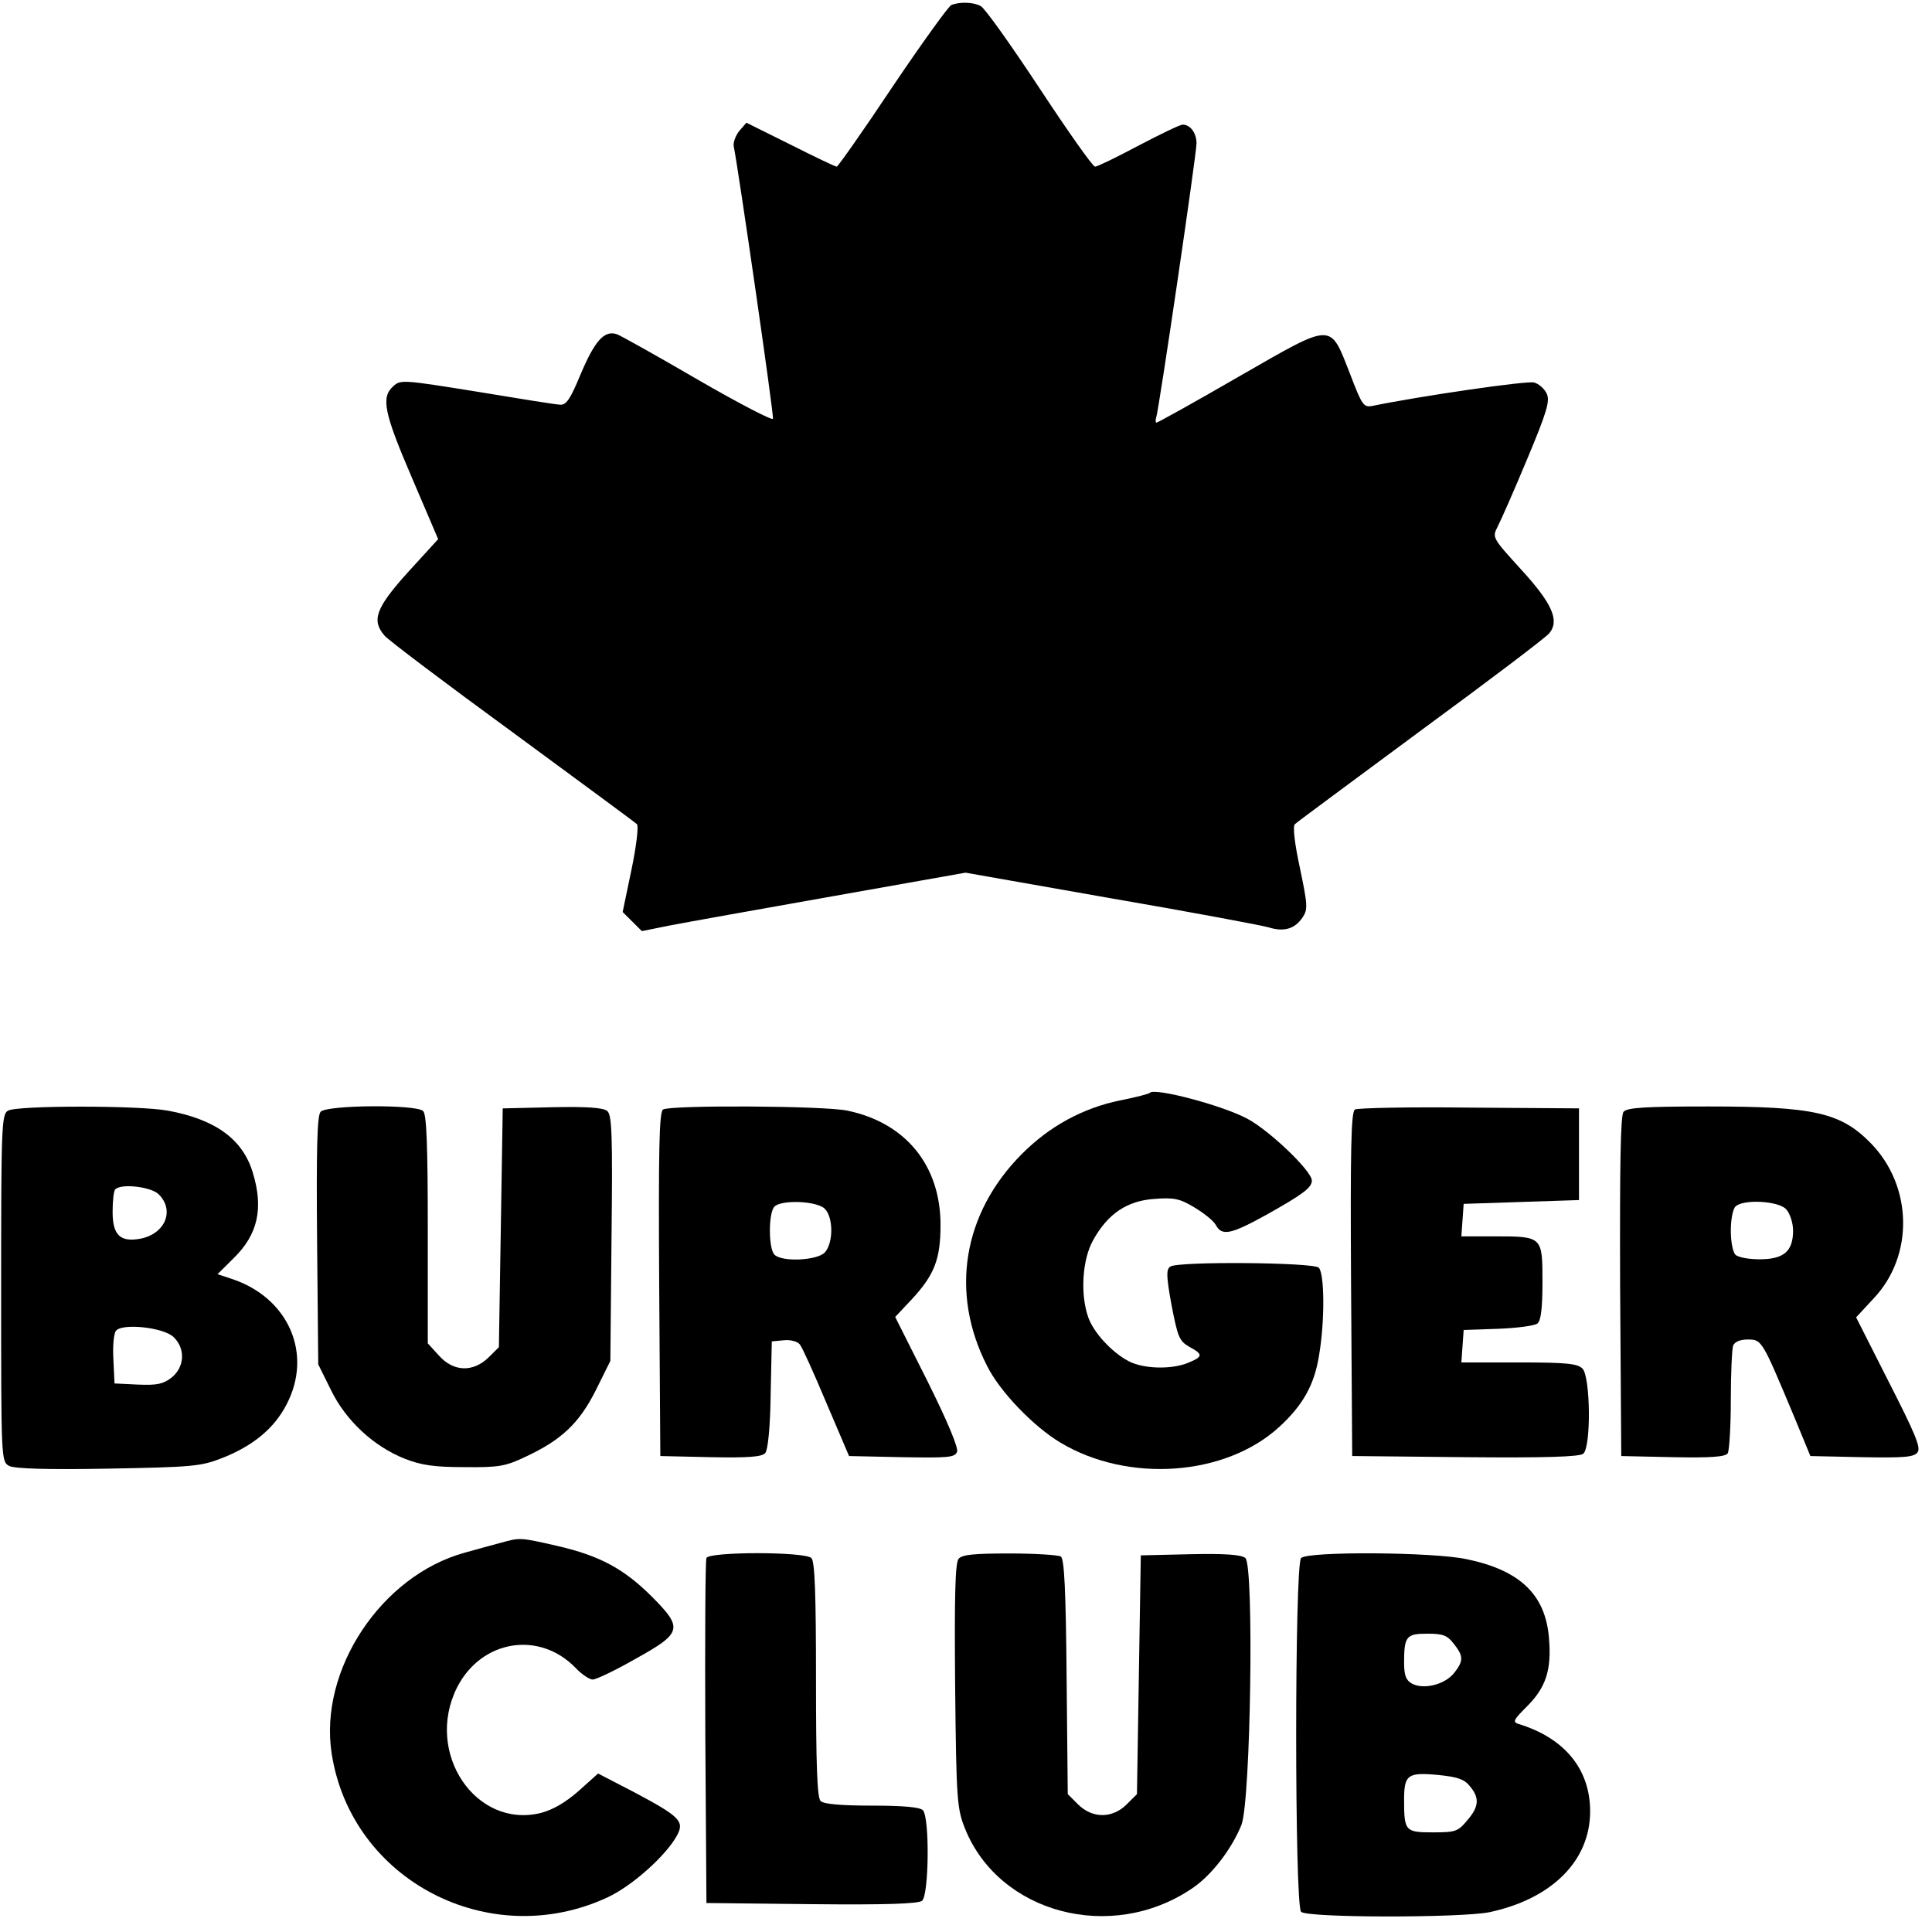 <?xml version="1.0" encoding="UTF-8"?> <svg xmlns="http://www.w3.org/2000/svg" width="98" height="98" viewBox="0 0 98 98" fill="none"> <path d="M48.254 0.256C48.118 0.314 46.772 2.174 45.271 4.403C43.789 6.632 42.502 8.453 42.444 8.453C42.366 8.453 41.313 7.949 40.085 7.329L37.862 6.225L37.492 6.651C37.297 6.903 37.18 7.252 37.219 7.426C37.433 8.434 39.266 21.088 39.208 21.243C39.169 21.34 37.492 20.468 35.444 19.286C33.417 18.104 31.545 17.058 31.311 16.961C30.668 16.728 30.18 17.251 29.439 19.015C28.933 20.236 28.718 20.565 28.406 20.526C28.211 20.526 26.3 20.216 24.195 19.867C20.451 19.267 20.315 19.247 19.944 19.596C19.32 20.158 19.476 20.933 20.9 24.247L22.226 27.348L20.685 29.034C19.047 30.855 18.833 31.475 19.515 32.251C19.691 32.464 22.616 34.673 25.988 37.134C29.361 39.615 32.208 41.708 32.306 41.804C32.403 41.882 32.286 42.89 32.032 44.111L31.584 46.261L32.072 46.746L32.559 47.23L34.002 46.94C34.801 46.785 38.486 46.126 42.21 45.467L48.975 44.266L56.345 45.564C60.401 46.261 64.008 46.94 64.339 47.037C65.139 47.289 65.684 47.114 66.075 46.533C66.347 46.126 66.328 45.893 65.938 44.033C65.665 42.773 65.567 41.901 65.684 41.804C65.782 41.708 68.668 39.576 72.099 37.037C75.531 34.518 78.455 32.309 78.592 32.115C79.118 31.475 78.728 30.603 77.168 28.898C75.706 27.29 75.686 27.27 75.96 26.728C76.115 26.437 76.798 24.887 77.461 23.297C78.475 20.875 78.631 20.332 78.455 19.964C78.338 19.712 78.046 19.46 77.812 19.402C77.441 19.305 72.099 20.081 69.642 20.584C69.174 20.681 69.097 20.584 68.492 18.995C67.439 16.321 67.693 16.321 62.857 19.092C60.615 20.391 58.724 21.437 58.666 21.437C58.607 21.437 58.607 21.321 58.646 21.185C58.783 20.817 60.693 7.814 60.693 7.271C60.693 6.748 60.381 6.322 59.991 6.322C59.855 6.322 58.861 6.806 57.749 7.387C56.657 7.969 55.663 8.453 55.546 8.453C55.429 8.453 54.162 6.651 52.719 4.461C51.276 2.271 49.95 0.411 49.755 0.314C49.385 0.101 48.683 0.082 48.254 0.256Z" fill="black"></path> <path d="M58.334 55.427C58.295 55.485 57.613 55.66 56.833 55.815C54.922 56.202 53.226 57.133 51.822 58.547C48.839 61.551 48.176 65.582 50.068 69.283C50.711 70.582 52.427 72.364 53.792 73.178C57.223 75.232 62.156 74.884 64.885 72.384C66.094 71.279 66.679 70.233 66.913 68.721C67.206 66.996 67.186 64.593 66.894 64.303C66.621 64.031 59.777 63.973 59.368 64.245C59.153 64.38 59.153 64.71 59.426 66.202C59.738 67.81 59.816 68.023 60.323 68.314C61.044 68.702 61.025 68.818 60.265 69.128C59.426 69.477 58.003 69.438 57.262 69.051C56.404 68.605 55.468 67.597 55.195 66.803C54.786 65.621 54.903 63.876 55.449 62.907C56.19 61.57 57.165 60.911 58.549 60.815C59.543 60.737 59.836 60.795 60.577 61.241C61.064 61.532 61.551 61.919 61.668 62.132C61.98 62.714 62.429 62.617 64.222 61.628C66.055 60.601 66.543 60.252 66.543 59.884C66.543 59.4 64.398 57.346 63.267 56.745C62 56.067 58.607 55.175 58.334 55.427Z" fill="black"></path> <path d="M0.409 56.338C0.077 56.513 0.058 57.152 0.058 65.33C0.058 74.089 0.058 74.128 0.467 74.361C0.76 74.496 2.3 74.554 5.497 74.496C9.728 74.419 10.196 74.38 11.23 73.973C12.828 73.353 13.901 72.461 14.525 71.26C15.889 68.682 14.642 65.814 11.736 64.865L11.035 64.632L11.854 63.818C13.082 62.617 13.374 61.299 12.828 59.497C12.321 57.791 10.937 56.784 8.519 56.338C7.077 56.067 0.857 56.067 0.409 56.338ZM8.052 60.582C8.87 61.396 8.383 62.578 7.135 62.83C6.102 63.024 5.712 62.656 5.712 61.474C5.712 60.911 5.77 60.388 5.848 60.33C6.141 60.02 7.662 60.194 8.052 60.582ZM8.792 67.81C9.416 68.392 9.377 69.341 8.695 69.884C8.266 70.213 7.954 70.272 6.999 70.233L5.809 70.175L5.751 68.954C5.712 68.275 5.77 67.617 5.887 67.5C6.199 67.113 8.266 67.326 8.792 67.81Z" fill="black"></path> <path d="M16.26 56.397C16.084 56.61 16.045 58.316 16.084 62.947L16.143 69.207L16.786 70.505C17.547 72.075 18.97 73.373 20.529 73.993C21.368 74.323 22.031 74.419 23.552 74.419C25.287 74.439 25.638 74.381 26.652 73.896C28.484 73.044 29.381 72.191 30.22 70.524L30.96 69.032L31.019 62.812C31.078 57.54 31.038 56.552 30.805 56.358C30.61 56.184 29.752 56.126 28.016 56.164L25.501 56.223L25.404 62.269L25.306 68.335L24.78 68.858C24 69.614 23.006 69.594 22.265 68.761L21.699 68.141V62.366C21.699 58.141 21.641 56.533 21.465 56.358C21.114 56.01 16.552 56.048 16.26 56.397Z" fill="black"></path> <path d="M33.632 56.28C33.437 56.416 33.398 58.315 33.437 65.156L33.495 73.857L36.049 73.915C37.999 73.954 38.662 73.895 38.818 73.702C38.954 73.547 39.071 72.364 39.091 70.737L39.149 68.043L39.754 67.985C40.085 67.946 40.456 68.043 40.572 68.198C40.689 68.334 41.294 69.671 41.918 71.163L43.068 73.857L45.739 73.915C48.098 73.954 48.43 73.934 48.547 73.644C48.625 73.45 48.059 72.093 47.045 70.058L45.408 66.803L46.246 65.911C47.396 64.671 47.708 63.877 47.708 62.132C47.708 59.129 45.954 56.958 42.99 56.338C41.82 56.086 34.021 56.047 33.632 56.28ZM41.82 61.299C42.269 61.706 42.288 63.024 41.84 63.528C41.469 63.935 39.676 64.031 39.286 63.644C38.974 63.334 38.974 61.512 39.286 61.202C39.637 60.853 41.391 60.911 41.82 61.299Z" fill="black"></path> <path d="M68.727 56.28C68.532 56.416 68.493 58.315 68.532 65.155L68.59 73.856L74.322 73.915C78.378 73.953 80.132 73.895 80.308 73.74C80.717 73.411 80.678 69.826 80.269 69.419C80.016 69.167 79.45 69.109 77.052 69.109H74.127L74.186 68.275L74.244 67.462L75.98 67.403C76.954 67.365 77.851 67.248 77.988 67.132C78.163 66.996 78.241 66.357 78.241 65.02C78.241 62.714 78.241 62.714 75.804 62.714H74.127L74.186 61.88L74.244 61.066L77.169 60.969L80.094 60.873V58.547V56.222L74.537 56.183C71.476 56.144 68.863 56.202 68.727 56.28Z" fill="black"></path> <path d="M82.355 56.396C82.199 56.571 82.16 59.071 82.18 65.252L82.238 73.857L84.851 73.915C86.82 73.954 87.502 73.895 87.639 73.721C87.717 73.585 87.795 72.365 87.795 71.008C87.795 69.671 87.853 68.431 87.912 68.256C87.99 68.062 88.263 67.946 88.653 67.946C89.374 67.946 89.374 67.966 90.992 71.822L91.831 73.857L94.443 73.915C96.588 73.954 97.095 73.915 97.27 73.663C97.446 73.43 97.134 72.694 95.808 70.097L94.151 66.822L95.048 65.853C97.095 63.683 97.017 60.156 94.892 57.985C93.371 56.435 92.026 56.125 86.644 56.125C83.447 56.125 82.531 56.183 82.355 56.396ZM90.602 61.338C90.797 61.551 90.953 62.035 90.953 62.423C90.953 63.47 90.485 63.877 89.257 63.877C88.711 63.877 88.165 63.78 88.029 63.644C87.892 63.508 87.795 62.966 87.795 62.423C87.795 61.88 87.892 61.338 88.029 61.202C88.419 60.815 90.212 60.912 90.602 61.338Z" fill="black"></path> <path d="M25.404 78.257C25.034 78.353 24.195 78.586 23.571 78.76C19.34 79.923 16.163 84.71 16.825 88.954C17.82 95.387 24.839 99.031 30.824 96.24C32.072 95.659 33.807 94.108 34.353 93.081C34.724 92.384 34.47 92.132 32.17 90.911L30.337 89.961L29.343 90.853C28.68 91.434 28.036 91.802 27.451 91.957C24.137 92.791 21.524 88.915 23.181 85.601C24.41 83.179 27.354 82.694 29.206 84.613C29.518 84.942 29.908 85.194 30.064 85.194C30.239 85.194 31.214 84.729 32.228 84.148C34.607 82.83 34.665 82.597 33.066 80.989C31.643 79.574 30.434 78.915 28.251 78.412C26.379 77.985 26.379 77.985 25.404 78.257Z" fill="black"></path> <path d="M35.834 79.031C35.776 79.167 35.757 83.159 35.776 87.907L35.834 96.53L41.177 96.588C44.94 96.627 46.597 96.569 46.772 96.414C47.123 96.123 47.162 92.17 46.811 91.821C46.655 91.666 45.798 91.589 44.218 91.589C42.639 91.589 41.781 91.511 41.625 91.356C41.45 91.182 41.391 89.554 41.391 85.194C41.391 80.833 41.333 79.206 41.157 79.031C40.826 78.702 35.952 78.702 35.834 79.031Z" fill="black"></path> <path d="M48.625 79.07C48.449 79.283 48.41 80.969 48.449 85.523C48.508 91.375 48.547 91.744 48.956 92.771C50.691 97.053 56.365 98.565 60.46 95.794C61.454 95.135 62.487 93.778 62.975 92.558C63.443 91.317 63.618 79.399 63.17 79.031C62.975 78.857 62.117 78.799 60.382 78.837L57.867 78.895L57.769 84.942L57.672 91.007L57.145 91.531C56.424 92.248 55.41 92.248 54.688 91.531L54.162 91.007L54.103 85.058C54.065 80.659 53.986 79.07 53.811 78.954C53.675 78.876 52.505 78.799 51.218 78.799C49.405 78.799 48.8 78.857 48.625 79.07Z" fill="black"></path> <path d="M65.997 79.031C65.665 79.361 65.665 96.647 65.997 96.976C66.309 97.287 74.108 97.287 75.55 96.996C78.728 96.317 80.659 94.38 80.659 91.88C80.659 89.748 79.372 88.159 77.013 87.442C76.72 87.345 76.779 87.229 77.442 86.57C78.416 85.601 78.709 84.71 78.572 83.101C78.397 80.892 77.11 79.652 74.4 79.09C72.704 78.722 66.348 78.683 65.997 79.031ZM73.737 83.372C74.244 84.012 74.244 84.244 73.757 84.865C73.289 85.446 72.236 85.717 71.631 85.407C71.32 85.233 71.222 85 71.222 84.322C71.222 83.004 71.339 82.868 72.392 82.868C73.191 82.868 73.406 82.946 73.737 83.372ZM74.556 90.601C75.063 91.201 75.024 91.647 74.419 92.345C73.952 92.907 73.815 92.946 72.684 92.946C71.281 92.946 71.222 92.887 71.222 91.298C71.222 90.019 71.397 89.884 72.996 90.039C73.932 90.136 74.283 90.252 74.556 90.601Z" fill="black"></path> </svg> 